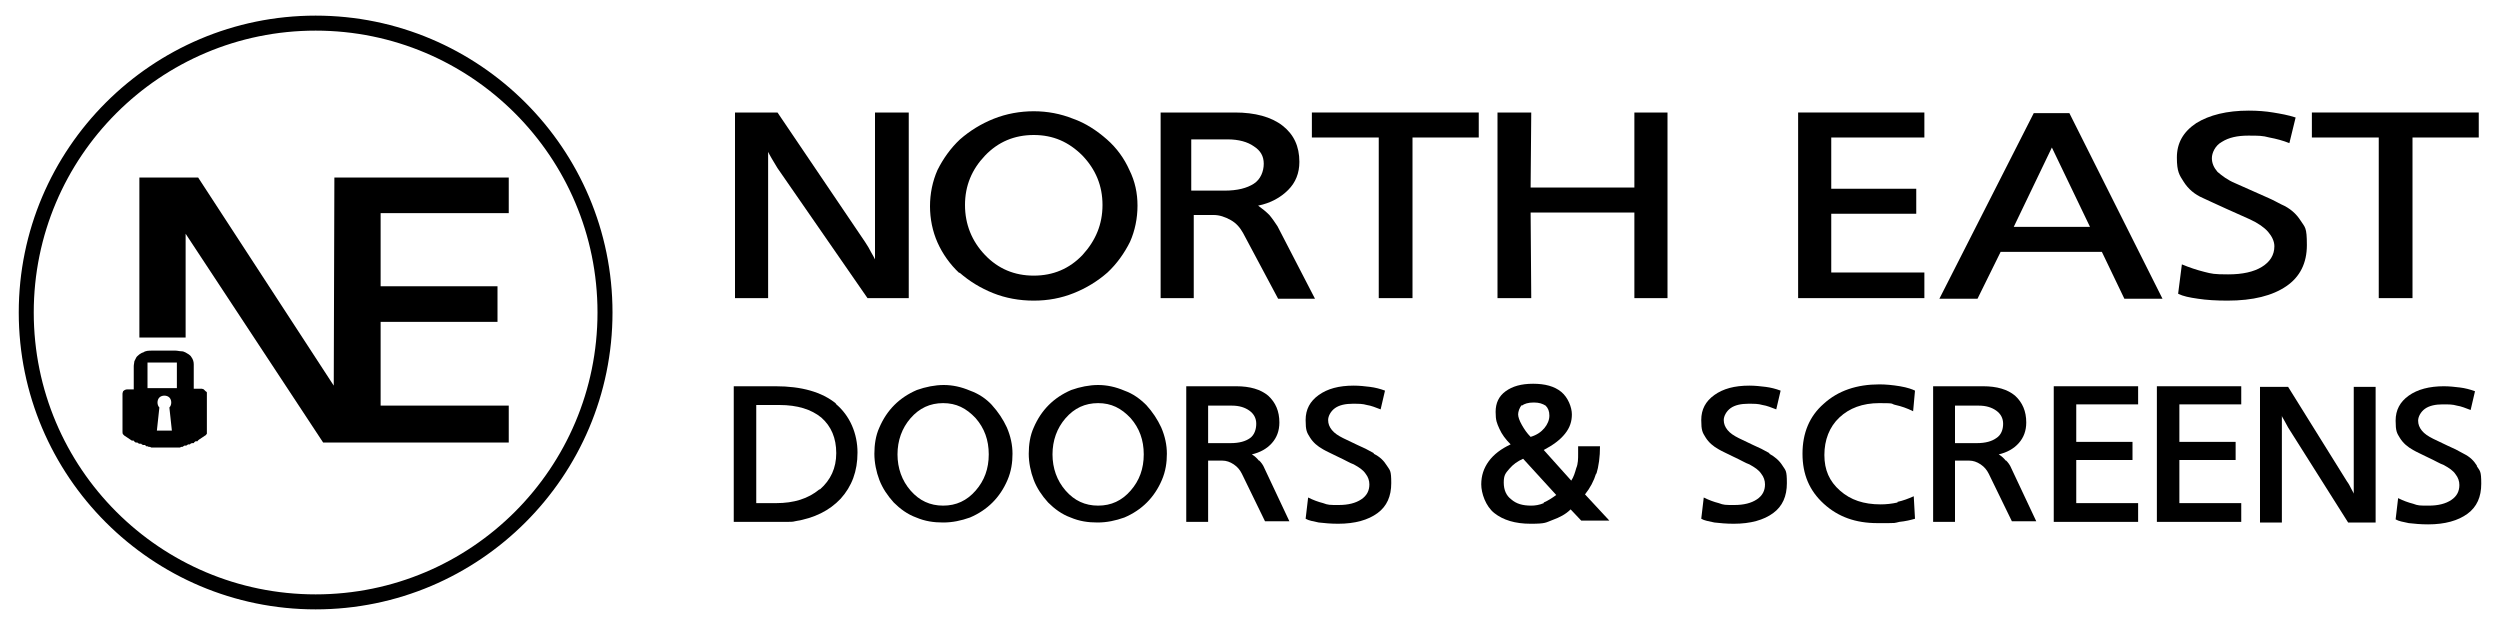 <?xml version="1.0" encoding="UTF-8"?>
<svg xmlns="http://www.w3.org/2000/svg" id="Layer_1" version="1.1" viewBox="0 0 400 100">
  <path d="M183.5,64.9c-1.1-1.1-2.2-1.9-3.6-2.4-1.4-.6-2.8-.9-4.2-.9s-2.9.3-4.3.8c-1.4.6-2.6,1.4-3.6,2.4-1,1-1.8,2.2-2.4,3.6-.6,1.3-.8,2.8-.8,4.2s.3,2.9.8,4.2c.5,1.3,1.3,2.5,2.3,3.6,1,1,2.2,1.9,3.6,2.4,1.4.6,2.8.8,4.3.8s2.9-.3,4.3-.8c1.4-.6,2.6-1.4,3.6-2.4,1-1,1.8-2.2,2.4-3.6.6-1.4.8-2.8.8-4.2s-.3-2.8-.9-4.2c-.6-1.3-1.4-2.5-2.4-3.6ZM180.9,78.5c-1.4,1.6-3.1,2.4-5.2,2.4s-3.8-.8-5.2-2.4c-1.4-1.6-2.1-3.6-2.1-5.8s.7-4.2,2.1-5.8c1.4-1.6,3.1-2.4,5.2-2.4s3.7.8,5.2,2.4c1.4,1.6,2.1,3.5,2.1,5.8s-.7,4.2-2.1,5.8Z"></path>
  <path d="M158.8,64.9c-1-1.1-2.2-1.9-3.6-2.4-1.4-.6-2.8-.9-4.2-.9s-2.9.3-4.3.8c-1.4.6-2.6,1.4-3.6,2.4-1,1-1.8,2.2-2.4,3.6-.6,1.3-.8,2.8-.8,4.2s.3,2.9.8,4.2c.5,1.3,1.3,2.5,2.3,3.6,1,1,2.2,1.9,3.6,2.4,1.4.6,2.8.8,4.3.8s2.9-.3,4.3-.8c1.4-.6,2.6-1.4,3.6-2.4,1-1,1.8-2.2,2.4-3.6.6-1.4.8-2.8.8-4.2s-.3-2.8-.9-4.2c-.6-1.3-1.4-2.5-2.4-3.6ZM156.1,78.5c-1.4,1.6-3.1,2.4-5.2,2.4s-3.8-.8-5.2-2.4c-1.4-1.6-2.1-3.6-2.1-5.8s.7-4.2,2.1-5.8c1.4-1.6,3.1-2.4,5.2-2.4s3.7.8,5.2,2.4c1.4,1.6,2.1,3.5,2.1,5.8s-.7,4.2-2.1,5.8Z"></path>
  <path d="M133.8,64.6c-2.3-1.9-5.6-2.8-9.7-2.8h-6.7v21.7h6.2c.9,0,1.6,0,2.2,0,.6,0,1.1,0,1.4-.1,3.1-.5,5.5-1.7,7.3-3.6,1.8-2,2.7-4.4,2.7-7.4s-1.2-5.9-3.5-7.8ZM131.1,78.3c-1.8,1.5-4.1,2.2-6.9,2.2h-3.2v-15.7h3.7c2.9,0,5.1.7,6.7,2,1.6,1.4,2.4,3.3,2.4,5.7s-.9,4.3-2.6,5.8Z"></path>
  <path d="M376.6,79c0-.1-.2-.4-.4-.8-.2-.4-.4-.8-.7-1.2l-9.4-15.1h-4.5v21.7h3.5v-17.1c0,.2.2.4.4.8.2.4.4.7.6,1.1l9.6,15.2h4.4v-21.7h-3.5v17.2Z"></path>
  <path d="M303.6,80.4c-.9.2-1.8.3-2.7.3-2.7,0-4.8-.7-6.5-2.2-1.7-1.5-2.5-3.3-2.5-5.7s.8-4.5,2.4-6c1.6-1.5,3.7-2.3,6.4-2.3s1.7.1,2.6.3c.9.2,1.8.5,2.8,1l.3-3.3c-.4-.2-1.2-.5-2.4-.7-1.2-.2-2.3-.3-3.3-.3-3.6,0-6.6,1-8.9,3.1-2.3,2-3.4,4.7-3.4,8s1.1,5.9,3.4,8c2.3,2.1,5.1,3.1,8.6,3.1s2.5,0,3.5-.2c1-.1,1.8-.3,2.5-.5l-.2-3.6c-.9.4-1.7.7-2.6.9Z"></path>
  <path d="M283.1,72.5c-.4-.2-.9-.5-1.3-.7-.5-.2-1.7-.8-3.6-1.7-.8-.4-1.4-.8-1.8-1.3-.4-.5-.6-1-.6-1.6s.4-1.4,1.1-1.9c.7-.5,1.7-.7,2.8-.7s1.6,0,2.3.2c.7.1,1.4.4,2.2.7l.7-3c-.8-.3-1.6-.5-2.4-.6-.8-.1-1.7-.2-2.6-.2-2.4,0-4.2.5-5.6,1.5-1.4,1-2.1,2.3-2.1,4s.2,2,.7,2.8c.5.8,1.2,1.4,2.1,1.9.5.3,1.4.7,2.4,1.2,1.1.5,1.9,1,2.5,1.2.9.5,1.5.9,1.9,1.5.4.5.6,1.1.6,1.7,0,1-.4,1.8-1.3,2.4-.9.6-2.1.9-3.6.9s-1.7,0-2.5-.3c-.8-.2-1.6-.5-2.4-.9l-.4,3.4c.5.3,1.2.4,2.1.6.9.1,1.9.2,3.1.2,2.7,0,4.8-.6,6.3-1.7,1.5-1.1,2.2-2.7,2.2-4.8s-.2-2-.7-2.8c-.5-.8-1.2-1.4-2.1-1.9Z"></path>
  <polygon points="328.6 83.5 342.1 83.5 342.1 80.5 332.2 80.5 332.2 73.6 341.2 73.6 341.2 70.7 332.2 70.7 332.2 64.7 342.1 64.7 342.1 61.8 328.6 61.8 328.6 83.5"></polygon>
  <polygon points="345.1 83.5 358.6 83.5 358.6 80.5 348.7 80.5 348.7 73.6 357.7 73.6 357.7 70.7 348.7 70.7 348.7 64.7 358.6 64.7 358.6 61.8 345.1 61.8 345.1 83.5"></polygon>
  <path d="M201.5,73.8c-.3-.4-.7-.8-1.2-1.1,1.3-.3,2.4-.9,3.2-1.8.8-.9,1.2-2,1.2-3.3,0-1.8-.6-3.2-1.8-4.3-1.2-1-2.9-1.5-5.1-1.5h-8v21.7h3.5v-9.8s2.3,0,2.3,0c.6,0,1.2.2,1.8.6.6.4,1,.9,1.3,1.5l3.7,7.6h3.9l-4-8.5c-.2-.5-.5-.9-.9-1.3ZM196.8,70.9h-3.5v-6h3.8c1.2,0,2.1.3,2.8.8.7.5,1.1,1.2,1.1,2.1s-.3,1.8-1,2.3c-.7.5-1.7.8-3.1.8Z"></path>
  <path d="M219.8,72.5c-.4-.2-.9-.5-1.3-.7-.5-.2-1.7-.8-3.6-1.7-.8-.4-1.4-.8-1.8-1.3-.4-.5-.6-1-.6-1.6s.4-1.4,1.1-1.9c.7-.5,1.7-.7,2.8-.7s1.6,0,2.3.2c.7.1,1.4.4,2.2.7l.7-3c-.8-.3-1.6-.5-2.4-.6-.8-.1-1.7-.2-2.6-.2-2.4,0-4.2.5-5.6,1.5-1.4,1-2.1,2.3-2.1,4s.2,2,.7,2.8c.5.8,1.2,1.4,2.1,1.9.5.3,1.4.7,2.4,1.2,1.1.5,1.9,1,2.5,1.2.9.5,1.5.9,1.9,1.5.4.5.6,1.1.6,1.7,0,1-.4,1.8-1.3,2.4-.9.6-2.1.9-3.6.9s-1.7,0-2.5-.3c-.8-.2-1.6-.5-2.4-.9l-.4,3.4c.5.3,1.2.4,2.1.6.9.1,1.9.2,3.1.2,2.7,0,4.8-.6,6.3-1.7,1.5-1.1,2.2-2.7,2.2-4.8s-.2-2-.7-2.8c-.5-.8-1.1-1.4-2.1-1.9Z"></path>
  <path d="M396.3,74.5c-.5-.8-1.1-1.4-2.1-1.9-.4-.2-.9-.5-1.3-.7-.5-.2-1.7-.8-3.6-1.7-.8-.4-1.4-.8-1.8-1.3-.4-.5-.6-1-.6-1.6s.4-1.4,1.1-1.9c.7-.5,1.7-.7,2.8-.7s1.6,0,2.3.2c.7.1,1.4.4,2.2.7l.7-3c-.8-.3-1.6-.5-2.4-.6-.8-.1-1.7-.2-2.6-.2-2.3,0-4.2.5-5.6,1.5-1.4,1-2.1,2.3-2.1,4s.2,2,.7,2.8c.5.8,1.2,1.4,2.1,1.9.5.3,1.4.7,2.4,1.2,1.1.5,1.9,1,2.5,1.2.9.5,1.5.9,1.9,1.5.4.5.6,1.1.6,1.7,0,1-.4,1.8-1.3,2.4-.9.6-2.1.9-3.6.9s-1.7,0-2.5-.3c-.8-.2-1.6-.5-2.4-.9l-.4,3.4c.5.3,1.2.4,2.1.6.9.1,1.9.2,3.1.2,2.7,0,4.8-.6,6.3-1.7,1.5-1.1,2.2-2.7,2.2-4.8s-.2-2-.7-2.8Z"></path>
  <path d="M321,73.8c-.3-.4-.7-.8-1.2-1.1,1.3-.3,2.4-.9,3.2-1.8.8-.9,1.2-2,1.2-3.3,0-1.8-.6-3.2-1.8-4.3-1.2-1-2.9-1.5-5.1-1.5h-8v21.7h3.5v-9.8s2.3,0,2.3,0c.6,0,1.2.2,1.8.6.6.4,1,.9,1.3,1.5l3.7,7.6h3.9l-4-8.5c-.2-.5-.5-.9-.9-1.3ZM316.3,70.9h-3.5v-6h3.8c1.2,0,2.1.3,2.8.8.7.5,1.1,1.2,1.1,2.1s-.3,1.8-1.1,2.3c-.7.5-1.7.8-3.1.8Z"></path>
  <path d="M255.4,75.9c.4-1.3.6-2.8.6-4.5h-3.5c0,.2,0,.4,0,.7,0,.3,0,.4,0,.5,0,.8,0,1.6-.3,2.3-.2.7-.4,1.4-.8,2l-4.4-4.9c1.5-.8,2.6-1.6,3.4-2.6.8-1,1.1-2,1.1-3.1s-.6-2.7-1.7-3.6c-1.1-.9-2.6-1.3-4.5-1.3s-3.3.4-4.4,1.2c-1.1.8-1.6,1.9-1.6,3.3s.2,1.8.6,2.7c.4.9,1,1.7,1.8,2.5-1.5.7-2.7,1.6-3.5,2.7-.8,1.1-1.2,2.3-1.2,3.7s.7,3.5,2.1,4.6c1.4,1.1,3.3,1.7,5.8,1.7s2.4-.2,3.5-.6c1.1-.4,2.1-.9,2.9-1.7l1.7,1.8h4.5l-3.9-4.2c.8-1,1.4-2.1,1.8-3.4ZM243.5,64.9c.4-.3,1-.5,1.9-.5s1.4.2,1.9.5c.4.4.6.9.6,1.6s-.3,1.4-.8,2c-.5.6-1.2,1.1-2.2,1.4-.6-.6-1-1.2-1.4-1.9-.4-.7-.6-1.3-.6-1.7s.2-1.1.6-1.5ZM247,80.5c-.7.3-1.4.4-2,.4-1.4,0-2.4-.3-3.2-1-.8-.6-1.2-1.5-1.2-2.7s.3-1.5.9-2.2c.6-.7,1.3-1.2,2.2-1.6l5.3,5.8c-.7.5-1.3.9-2,1.2Z"></path>
  <path d="M153.5,43.6c1.6,1.4,3.4,2.5,5.4,3.3,2,.8,4.2,1.2,6.5,1.2s4.4-.4,6.4-1.2c2-.8,3.8-1.9,5.4-3.3,1.5-1.4,2.7-3.1,3.6-4.9.8-1.8,1.2-3.8,1.2-5.8s-.4-3.9-1.3-5.7c-.8-1.8-2-3.5-3.6-4.9-1.6-1.4-3.4-2.6-5.4-3.3-2-.8-4.1-1.2-6.3-1.2s-4.4.4-6.4,1.2c-2,.8-3.8,1.9-5.4,3.3-1.5,1.4-2.7,3.1-3.6,4.9-.8,1.8-1.2,3.8-1.2,5.8s.4,4,1.2,5.8c.8,1.8,2,3.5,3.5,4.9ZM157.6,24.9c2.1-2.2,4.7-3.3,7.8-3.3s5.6,1.1,7.8,3.3c2.1,2.2,3.2,4.8,3.2,7.9s-1.1,5.7-3.2,8c-2.1,2.2-4.7,3.3-7.8,3.3s-5.7-1.1-7.8-3.3c-2.1-2.2-3.2-4.9-3.2-8s1.1-5.7,3.2-7.9Z"></path>
  <path d="M352.5,31.7c.8.4,2,.9,3.7,1.7,1.6.7,2.9,1.3,3.8,1.7,1.3.6,2.3,1.3,2.9,2,.6.7,1,1.5,1,2.3,0,1.4-.7,2.5-2,3.3-1.3.8-3.1,1.2-5.4,1.2s-2.6-.1-3.8-.4c-1.2-.3-2.4-.7-3.6-1.2l-.6,4.7c.8.4,1.8.6,3.2.8,1.3.2,2.9.3,4.7.3,4.1,0,7.2-.8,9.4-2.3,2.2-1.5,3.3-3.7,3.3-6.6s-.3-2.8-1-3.9c-.7-1.1-1.7-2-3.1-2.6-.6-.3-1.3-.7-2-1-.7-.3-2.5-1.1-5.4-2.4-1.2-.5-2.1-1.2-2.8-1.8-.6-.7-.9-1.4-.9-2.2s.5-2,1.6-2.6c1.1-.7,2.5-1,4.2-1s2.3,0,3.4.3c1.1.2,2.2.5,3.2.9l1-4.1c-1.2-.4-2.4-.6-3.6-.8-1.2-.2-2.5-.3-3.9-.3-3.5,0-6.3.7-8.4,2-2.1,1.4-3.1,3.2-3.1,5.5s.4,2.8,1.1,3.9c.7,1.1,1.7,2,3.1,2.6Z"></path>
  <path d="M190.7,34.4h3.5c.9,0,1.8.3,2.7.8.9.5,1.5,1.2,2,2.1l5.6,10.5h5.9l-6-11.6c-.4-.6-.8-1.2-1.3-1.8-.5-.5-1.1-1-1.8-1.5,2-.4,3.6-1.3,4.8-2.5,1.2-1.2,1.8-2.7,1.8-4.5,0-2.5-.9-4.4-2.7-5.8-1.8-1.4-4.4-2.1-7.6-2.1h-11.9v29.7h5.3v-13.4ZM190.7,22.3h5.7c1.8,0,3.2.4,4.2,1.1,1.1.7,1.6,1.6,1.6,2.8s-.5,2.5-1.6,3.2c-1.1.7-2.6,1.1-4.7,1.1h-5.3v-8.2Z"></path>
  <polygon points="386 47.7 386 22 396.6 22 396.6 18 369.9 18 369.9 22 380.6 22 380.6 47.7 386 47.7"></polygon>
  <path d="M320.1,40.3h16.2l3.6,7.5h6.1l-14.9-29.7h-5.7l-15.1,29.7h6.1l3.7-7.5ZM328.3,23.6l6.1,12.7h-12.2l6.1-12.7Z"></path>
  <path d="M145.3,18h-5.3v23.5c-.1-.2-.3-.6-.6-1.1-.3-.6-.6-1.1-1-1.7l-14-20.7h-6.8v29.7h5.3v-23.4c.1.2.3.6.6,1.1.3.5.6,1,.9,1.5l14.4,20.8h6.6v-29.7Z"></path>
  <polygon points="261.5 30 244.9 30 245 18 239.6 18 239.6 47.7 245 47.7 244.9 34 261.5 34 261.5 47.7 266.8 47.7 266.8 18 261.5 18 261.5 30"></polygon>
  <polygon points="287.7 47.7 307.9 47.7 307.9 43.6 293 43.6 293 34.2 306.6 34.2 306.6 30.2 293 30.2 293 22 307.9 22 307.9 18 287.7 18 287.7 47.7"></polygon>
  <polygon points="209.9 22 220.6 22 220.6 47.7 226 47.7 226 22 236.6 22 236.6 18 209.9 18 209.9 22"></polygon>
  <polygon points="53.4 61.7 31.7 28.4 22.3 28.4 22.3 54 29.7 54 29.7 37.4 51.7 70.8 60.9 70.8 81.4 70.8 81.4 64.9 60.9 64.9 60.9 51.5 79.6 51.5 79.6 45.8 60.9 45.8 60.9 34.1 81.4 34.1 81.4 28.4 53.5 28.4 53.4 61.7"></polygon>
  <path d="M32.6,62.3c0,0-.2-.1-.3-.1-.1,0-.2,0-.3,0h-1v-3.9c0-.4-.1-.8-.4-1.2-.1-.2-.3-.3-.4-.4-.2-.1-.3-.2-.5-.3-.2-.1-.4-.2-.7-.2-.3,0-.6-.1-.9-.1h-3.8c-.5,0-1,0-1.4.3-.2,0-.4.2-.6.3-.2.2-.4.3-.5.5-.1.2-.2.4-.3.6,0,.2-.1.5-.1.8v3.7h-1c-.3,0-.5.1-.7.3,0,.1-.1.2-.1.4v6.1c0,.1,0,.3.1.4,0,0,.1.1.2.2l.3.2.3.2.3.2.3.2h.3c0,.1.3.3.3.3h.3c0,.1.3.2.3.2h.3c0,.1.3.2.3.2h.3c0,0,.2.2.2.2h.2c0,0,.2.1.2.1h.2c0,0,.2.1.2.1h.2s.2,0,.2,0h.2s.2,0,.2,0h.2s.2,0,.2,0h.2s.2,0,.2,0h.2s.2,0,.2,0h.2s.2,0,.2,0h.2s.2,0,.2,0h.2s.2,0,.2,0h.2s.2,0,.2,0h.2s.2,0,.2,0h.2s.2,0,.2,0h.2c0,0,.2-.1.2-.1h.2c0,0,.3-.2.3-.2h.3c0,0,.3-.2.3-.2h.3c0-.1.3-.2.3-.2h.3c0-.1.3-.3.3-.3h.3c0-.1.3-.3.3-.3l.3-.2.3-.2.3-.2c.1,0,.2-.2.3-.3,0,0,0-.1,0-.2v-6.1c0-.1,0-.2,0-.3,0,0,0-.1-.2-.2ZM27.2,68.9h-2.1l.4-3.7s0,0,0,0c-.2-.2-.3-.5-.3-.8s.1-.6.3-.8c.2-.2.5-.3.8-.3s.6.1.8.3c.2.2.3.5.3.8s-.1.6-.3.8c0,0,0,0,0,0l.4,3.7ZM28.7,62.1h-5.1v-3.7c0,0,0-.2,0-.3,0,0,0,0,0-.1,0,0,0,0,0,0,0,0,0,0,.1,0,.1,0,.2,0,.4,0h3.8c0,0,.2,0,.2,0,0,0,.1,0,.2,0,0,0,0,0,0,0,0,0,0,0,0,0,0,0,0,.1,0,.2v3.9Z"></path>
  <path d="M50.5,2.5C24.3,2.5,3,23.8,3,50s21.3,47.5,47.5,47.5,47.5-21.3,47.5-47.5S76.7,2.5,50.5,2.5ZM50.5,95.1c-24.9,0-45.1-20.2-45.1-45.1S25.6,4.9,50.5,4.9s45.1,20.2,45.1,45.1-20.2,45.1-45.1,45.1Z"></path>
</svg>
